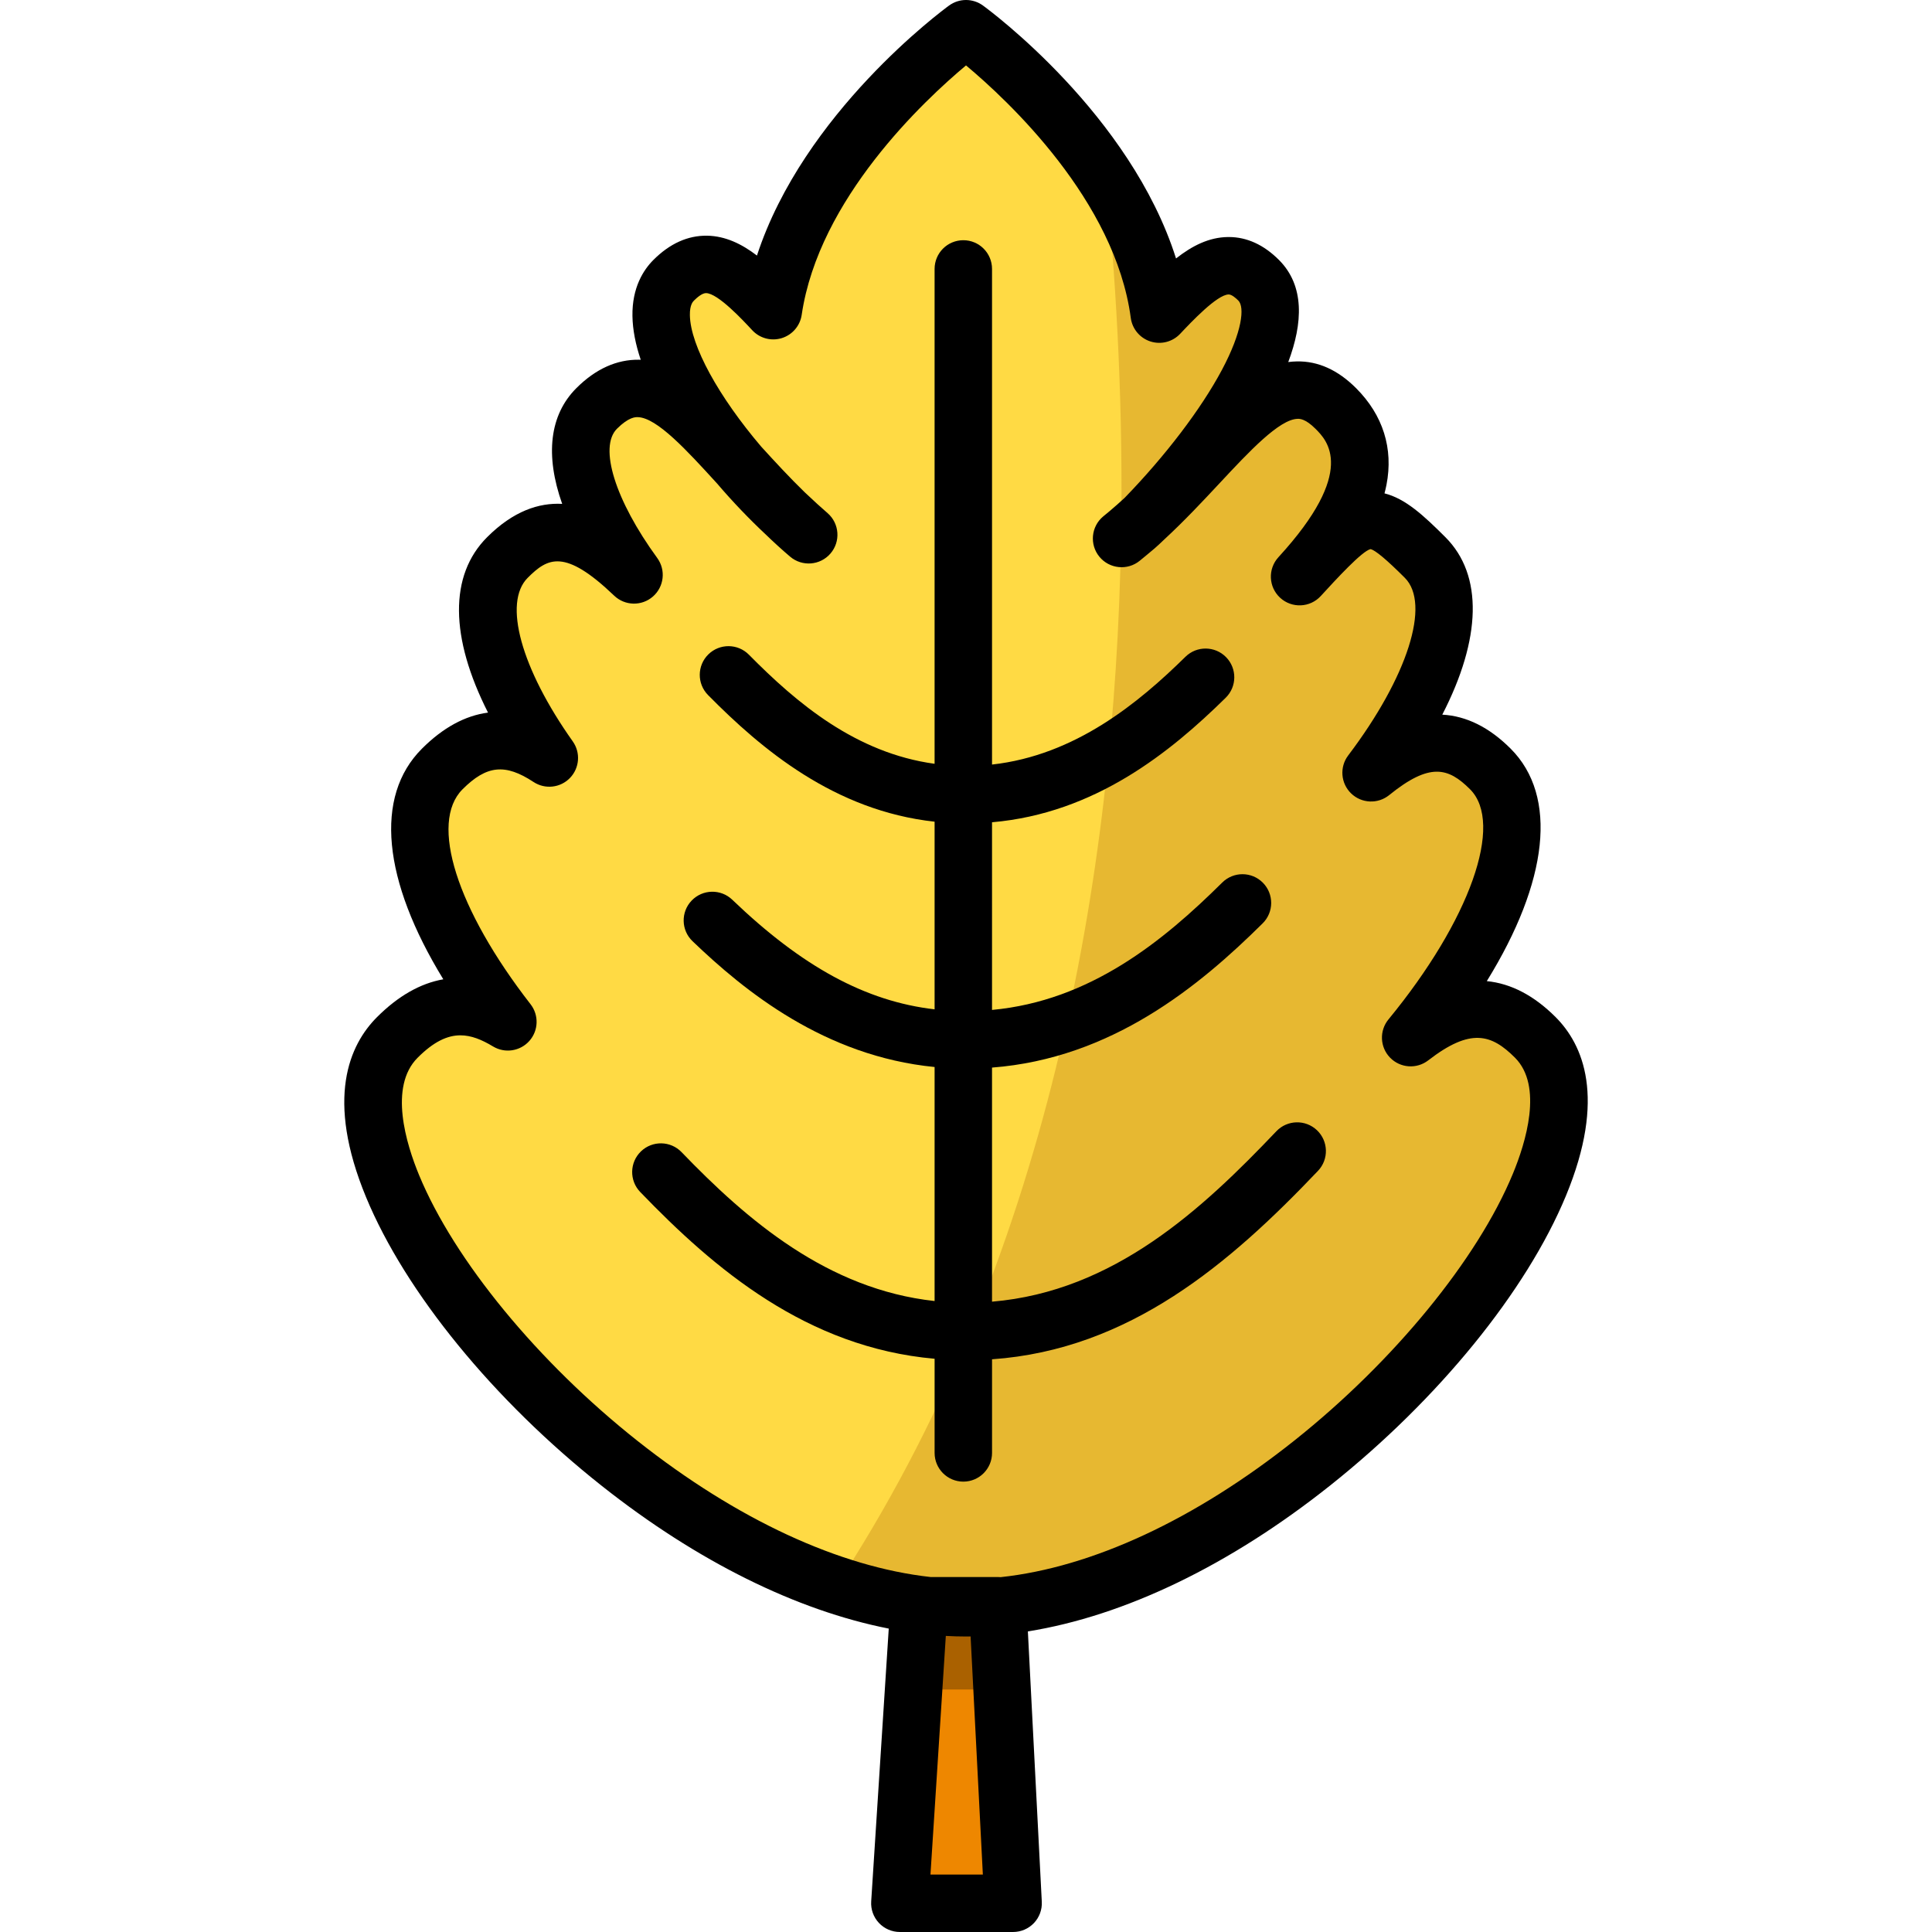 <?xml version="1.0" encoding="iso-8859-1"?>
<!-- Uploaded to: SVG Repo, www.svgrepo.com, Generator: SVG Repo Mixer Tools -->
<svg height="800px" width="800px" version="1.1" id="Layer_1" xmlns="http://www.w3.org/2000/svg" xmlns:xlink="http://www.w3.org/1999/xlink" 
	 viewBox="0 0 512.001 512.001" xml:space="preserve">
<polygon style="fill:#EE8700;" points="267.768,505.488 237.753,505.488 242.827,420.021 263.709,420.021 "/>
<polygon style="fill:#AA6100;" points="263.738,420.397 242.857,420.397 241.235,447.728 265.037,447.728 "/>
<path style="fill:#FFDA44;" d="M406.157,276.024c-11.133-11.133-21.613-8.762-33.029,0.068
	c23.322-28.375,34.507-57.814,21.121-71.199c-10.639-10.639-20.63-7.881-31.609,1.009c17.523-23.138,25.208-46.162,14.319-57.052
	c-14.393-14.393-16.462-13.255-33.27,5.07c18.203-19.847,20.084-34.08,9.588-44.574c-16.86-16.86-31.414,13.955-56.76,34.465
	c2.788-2.332,3.41-2.694,6.093-5.285c21.382-21.999,41.051-52.334,30.227-63.157c-8.611-8.611-16.462-1.504-26.337,8.98
	c-5.651-42.48-51.211-75.638-51.211-75.638s-44.902,32.686-51.076,74.727c-9.59-10.33-17.401-17.059-26.389-8.069
	c-11.005,11.005,6.961,40.626,29.543,61.773c3.016,2.84,3.987,3.717,6.237,5.683c-24.496-20.828-38.546-51.13-56.197-33.48
	c-8.6,8.6-3.17,26.177,9.906,44.114c-11.654-11.143-21.984-16.187-33.561-4.608c-10.414,10.414-4.261,31.434,11.114,53.128
	c-9.48-6.244-18.537-6.933-28.385,2.915c-12.907,12.907-3.532,40.073,17.403,67.013c-9.745-5.866-19.134-6.045-29.298,4.119
	c-32.901,32.901,67.51,151.157,150.787,151.157C338.647,427.181,438.519,308.386,406.157,276.024z"/>
<path style="opacity:0.28;fill:#AA6100;enable-background:new    ;" d="M406.157,276.024c-11.133-11.133-21.612-8.762-33.029,0.068
	c23.322-28.375,34.507-57.814,21.121-71.199c-10.639-10.639-20.63-7.881-31.609,1.009c17.523-23.138,25.208-46.162,14.319-57.052
	c-14.393-14.393-16.462-13.255-33.27,5.07c18.204-19.847,20.084-34.08,9.588-44.575c-15.456-15.456-28.977,9.156-50.651,29.165
	c21.376-21.998,41.032-52.32,30.212-63.141c-8.611-8.611-16.462-1.504-26.337,8.98c-1.664-12.508-6.79-24.207-13.193-34.491
	c2.685,27.782,4.395,59.535,3.773,93.486c0.359-0.297,0.69-0.57,0.985-0.812c-0.327,0.274-0.656,0.546-0.985,0.817
	c-1.621,88.295-19.023,191.398-76.039,277.841c11.508,3.817,23.075,5.992,34.328,5.992
	C338.647,427.181,438.519,308.387,406.157,276.024z"/>
<path d="M412.253,269.541L412.253,269.541c-5.722-5.72-11.812-8.898-18.233-9.534c16.285-26.353,18.927-48.994,6.323-61.598
	c-5.663-5.662-11.715-8.668-18.122-9.019c10.358-20.115,10.877-36.979,0.832-47.024c-5.809-5.808-10.614-10.233-16.146-11.618
	c0.201-0.76,0.375-1.515,0.523-2.265c1.875-9.616-0.91-18.473-8.056-25.62c-4.799-4.798-10.053-7.205-15.727-7.085
	c-0.756,0.013-1.505,0.07-2.246,0.168c3.884-10.339,4.371-20.223-2.467-27.06c-4.032-4.031-8.506-6.073-13.304-6.073
	c-0.083,0-0.168,0.001-0.253,0.002c-4.961,0.074-9.397,2.283-13.718,5.677c-12.087-38.205-49.414-65.752-51.178-67.035
	c-2.67-1.944-6.288-1.944-8.958,0c-1.738,1.266-38.583,28.456-50.924,66.269c-4.064-3.102-8.369-5.176-13.199-5.265
	c-5.111-0.077-9.887,2.068-14.245,6.426c-2.601,2.601-5.676,7.295-5.552,14.879c0.061,3.679,0.849,7.579,2.199,11.58
	c-0.145-0.006-0.29-0.011-0.436-0.015c-5.88-0.094-11.495,2.4-16.629,7.532c-7.131,7.132-8.31,17.801-3.758,30.668
	c-6.176-0.327-12.952,1.892-19.897,8.837c-10.094,10.095-9.853,26.559,0.245,46.478c-6.093,0.805-11.946,3.995-17.516,9.565
	c-12.688,12.689-10.403,34.877,5.667,61.112c-6.095,1.078-11.962,4.419-17.563,10.019c-7.314,7.315-13.753,21.539-2.892,47.762
	c10.443,25.21,33.817,53.819,62.527,76.527c25.235,19.961,51.545,32.952,75.975,37.765l-4.653,72.305
	c-0.135,2.099,0.605,4.161,2.044,5.694c1.439,1.535,3.447,2.405,5.552,2.405h30.014c2.087,0,4.081-0.857,5.519-2.37
	c1.437-1.512,2.19-3.549,2.083-5.633l-3.689-71.656c25.607-4.102,53.502-17.493,80.188-38.735
	c28.613-22.773,51.937-51.441,62.392-76.682C425.786,290.825,419.463,276.752,412.253,269.541z M260.468,496.776h-13.884l4.07-63.24
	c1.825,0.103,3.636,0.156,5.429,0.156c0.376,0,0.758-0.012,1.137-0.017L260.468,496.776z M400.911,311.099
	c-9.37,22.623-31.522,49.674-57.808,70.596c-26.424,21.032-53.717,33.674-77.917,36.267c-0.252-0.025-0.506-0.039-0.763-0.039
	h-17.846c-24.117-2.674-51.279-15.229-77.583-36.034c-26.366-20.855-48.554-47.836-57.907-70.413
	c-3.454-8.34-8.1-23.479-0.407-31.171c4.258-4.259,7.87-5.933,11.338-5.933c2.887,0,5.675,1.16,8.652,2.952
	c3.14,1.89,7.183,1.273,9.618-1.467c2.434-2.741,2.568-6.829,0.318-9.723c-19.613-25.24-26.859-48.131-18.03-56.961
	c6.379-6.381,11.305-6.888,18.815-1.94c3.06,2.015,7.116,1.567,9.66-1.067c2.545-2.633,2.855-6.703,0.738-9.691
	c-13.717-19.352-18.515-36.772-11.943-43.345c5.309-5.307,9.772-7.845,22.919,4.728c2.849,2.724,7.307,2.821,10.272,0.227
	c2.967-2.596,3.461-7.027,1.139-10.212c-11.151-15.298-15.54-29.381-10.675-34.247c3.131-3.13,4.924-3.093,5.519-3.077
	c5.068,0.115,13.075,8.888,20.82,17.371c0.064,0.07,0.129,0.141,0.193,0.212c4.214,4.934,8.619,9.505,12.831,13.45
	c0.012,0.011,0.023,0.021,0.036,0.032c2.078,2.009,4.241,3.994,6.49,5.906c3.191,2.712,7.968,2.339,10.697-0.83
	c2.731-3.169,2.391-7.949-0.76-10.702c-2.134-1.863-3.004-2.646-6.041-5.506c-0.005-0.005-0.009-0.009-0.015-0.014
	c-4.056-3.937-7.845-8.058-11.542-12.107c-11.178-13.129-18.768-26.734-18.902-34.85c-0.045-2.725,0.814-3.582,1.096-3.865
	c0.739-0.74,2.127-1.971,3.174-1.971c0.008,0,0.016,0,0.023,0.001c3.152,0.059,9.748,7.162,12.231,9.835
	c1.992,2.145,5.035,2.959,7.837,2.091c2.797-0.869,4.846-3.265,5.271-6.162c4.519-30.77,32.497-56.87,43.546-66.107
	c11.152,9.321,39.526,35.798,43.665,66.916c0.388,2.911,2.415,5.34,5.211,6.24c2.798,0.901,5.86,0.113,7.874-2.026
	c2.928-3.108,9.784-10.386,12.85-10.432c0.005,0,0.01,0,0.015,0c0.814,0,1.945,1.01,2.551,1.616
	c1.715,1.715,1.079,8.211-4.37,18.422c-5.511,10.325-14.891,22.657-25.757,33.866c-1.31,1.207-2.645,2.391-4.006,3.538
	c-0.481,0.393-1.026,0.84-1.69,1.395c-3.205,2.682-3.649,7.447-0.994,10.675c2.657,3.227,7.42,3.707,10.666,1.08
	c0.591-0.478,1.173-0.959,1.752-1.446c0.047-0.038,0.092-0.074,0.138-0.112c1.452-1.186,2.505-2.047,4.67-4.136
	c5.397-4.989,10.254-10.192,14.686-14.939c7.763-8.315,15.79-16.913,20.644-16.997c0.505-0.016,2.036-0.037,4.701,2.629
	c3.055,3.054,11.166,11.162-9.798,34.028c-0.006,0.007-0.011,0.012-0.017,0.019c-2.842,3.098-2.634,7.913,0.465,10.754
	c3.097,2.841,7.912,2.634,10.754-0.465c4.101-4.471,10.942-11.931,13.19-12.44c1.246,0.263,4.302,2.821,9.087,7.607
	c6.918,6.917,0.748,26.275-15.003,47.074c-2.324,3.068-1.992,7.387,0.773,10.064c2.765,2.676,7.093,2.869,10.085,0.447
	c10.735-8.692,15.641-7.337,21.437-1.543c9.067,9.066-0.026,34.713-21.619,60.984c-2.46,2.993-2.279,7.356,0.419,10.135
	c2.699,2.78,7.054,3.087,10.118,0.719c11.231-8.686,16.746-6.952,22.99-0.706C408.981,287.797,404.343,302.815,400.911,311.099z"/>
<path d="M338.249,299.796c-19.568,20.574-42.996,42.432-75.352,45.164v-62.037c31.671-2.436,54.837-21.488,71.729-38.232
	c2.985-2.959,3.006-7.779,0.047-10.764c-2.961-2.987-7.778-3.007-10.763-0.047c-15.661,15.525-35.021,31.359-61.011,33.762V217.91
	c27.382-2.373,47.35-18.66,61.927-32.999c2.996-2.947,3.036-7.767,0.088-10.764c-2.949-2.998-7.768-3.035-10.763-0.088
	c-12.438,12.236-29.237,26.111-51.252,28.555V71.27c0-4.205-3.407-7.611-7.611-7.611c-4.205,0-7.611,3.407-7.611,7.611v131.144
	c-20.829-2.858-36.469-16.007-49.204-28.911c-2.952-2.991-7.771-3.023-10.764-0.07c-2.992,2.952-3.023,7.772-0.07,10.764
	c14.176,14.364,33.514,30.654,60.039,33.561v49.727c-18.272-2.113-35.133-11.311-53.619-29.048c-3.03-2.91-7.849-2.812-10.761,0.222
	c-2.911,3.032-2.812,7.851,0.222,10.761c13.811,13.254,35.026,30.489,64.158,33.35v62.017
	c-28.369-3.094-49.718-21.453-67.053-39.456c-2.915-3.028-7.733-3.119-10.761-0.203c-3.027,2.916-3.119,7.734-0.203,10.761
	c19.639,20.396,44.116,41.198,78.019,44.2v24.95c0,4.205,3.407,7.611,7.611,7.611c4.205,0,7.611-3.407,7.611-7.611v-24.813
	c36.416-2.558,63.024-25.38,86.382-49.939c2.896-3.046,2.776-7.864-0.27-10.761C345.962,296.629,341.147,296.75,338.249,299.796z"/>
</svg>